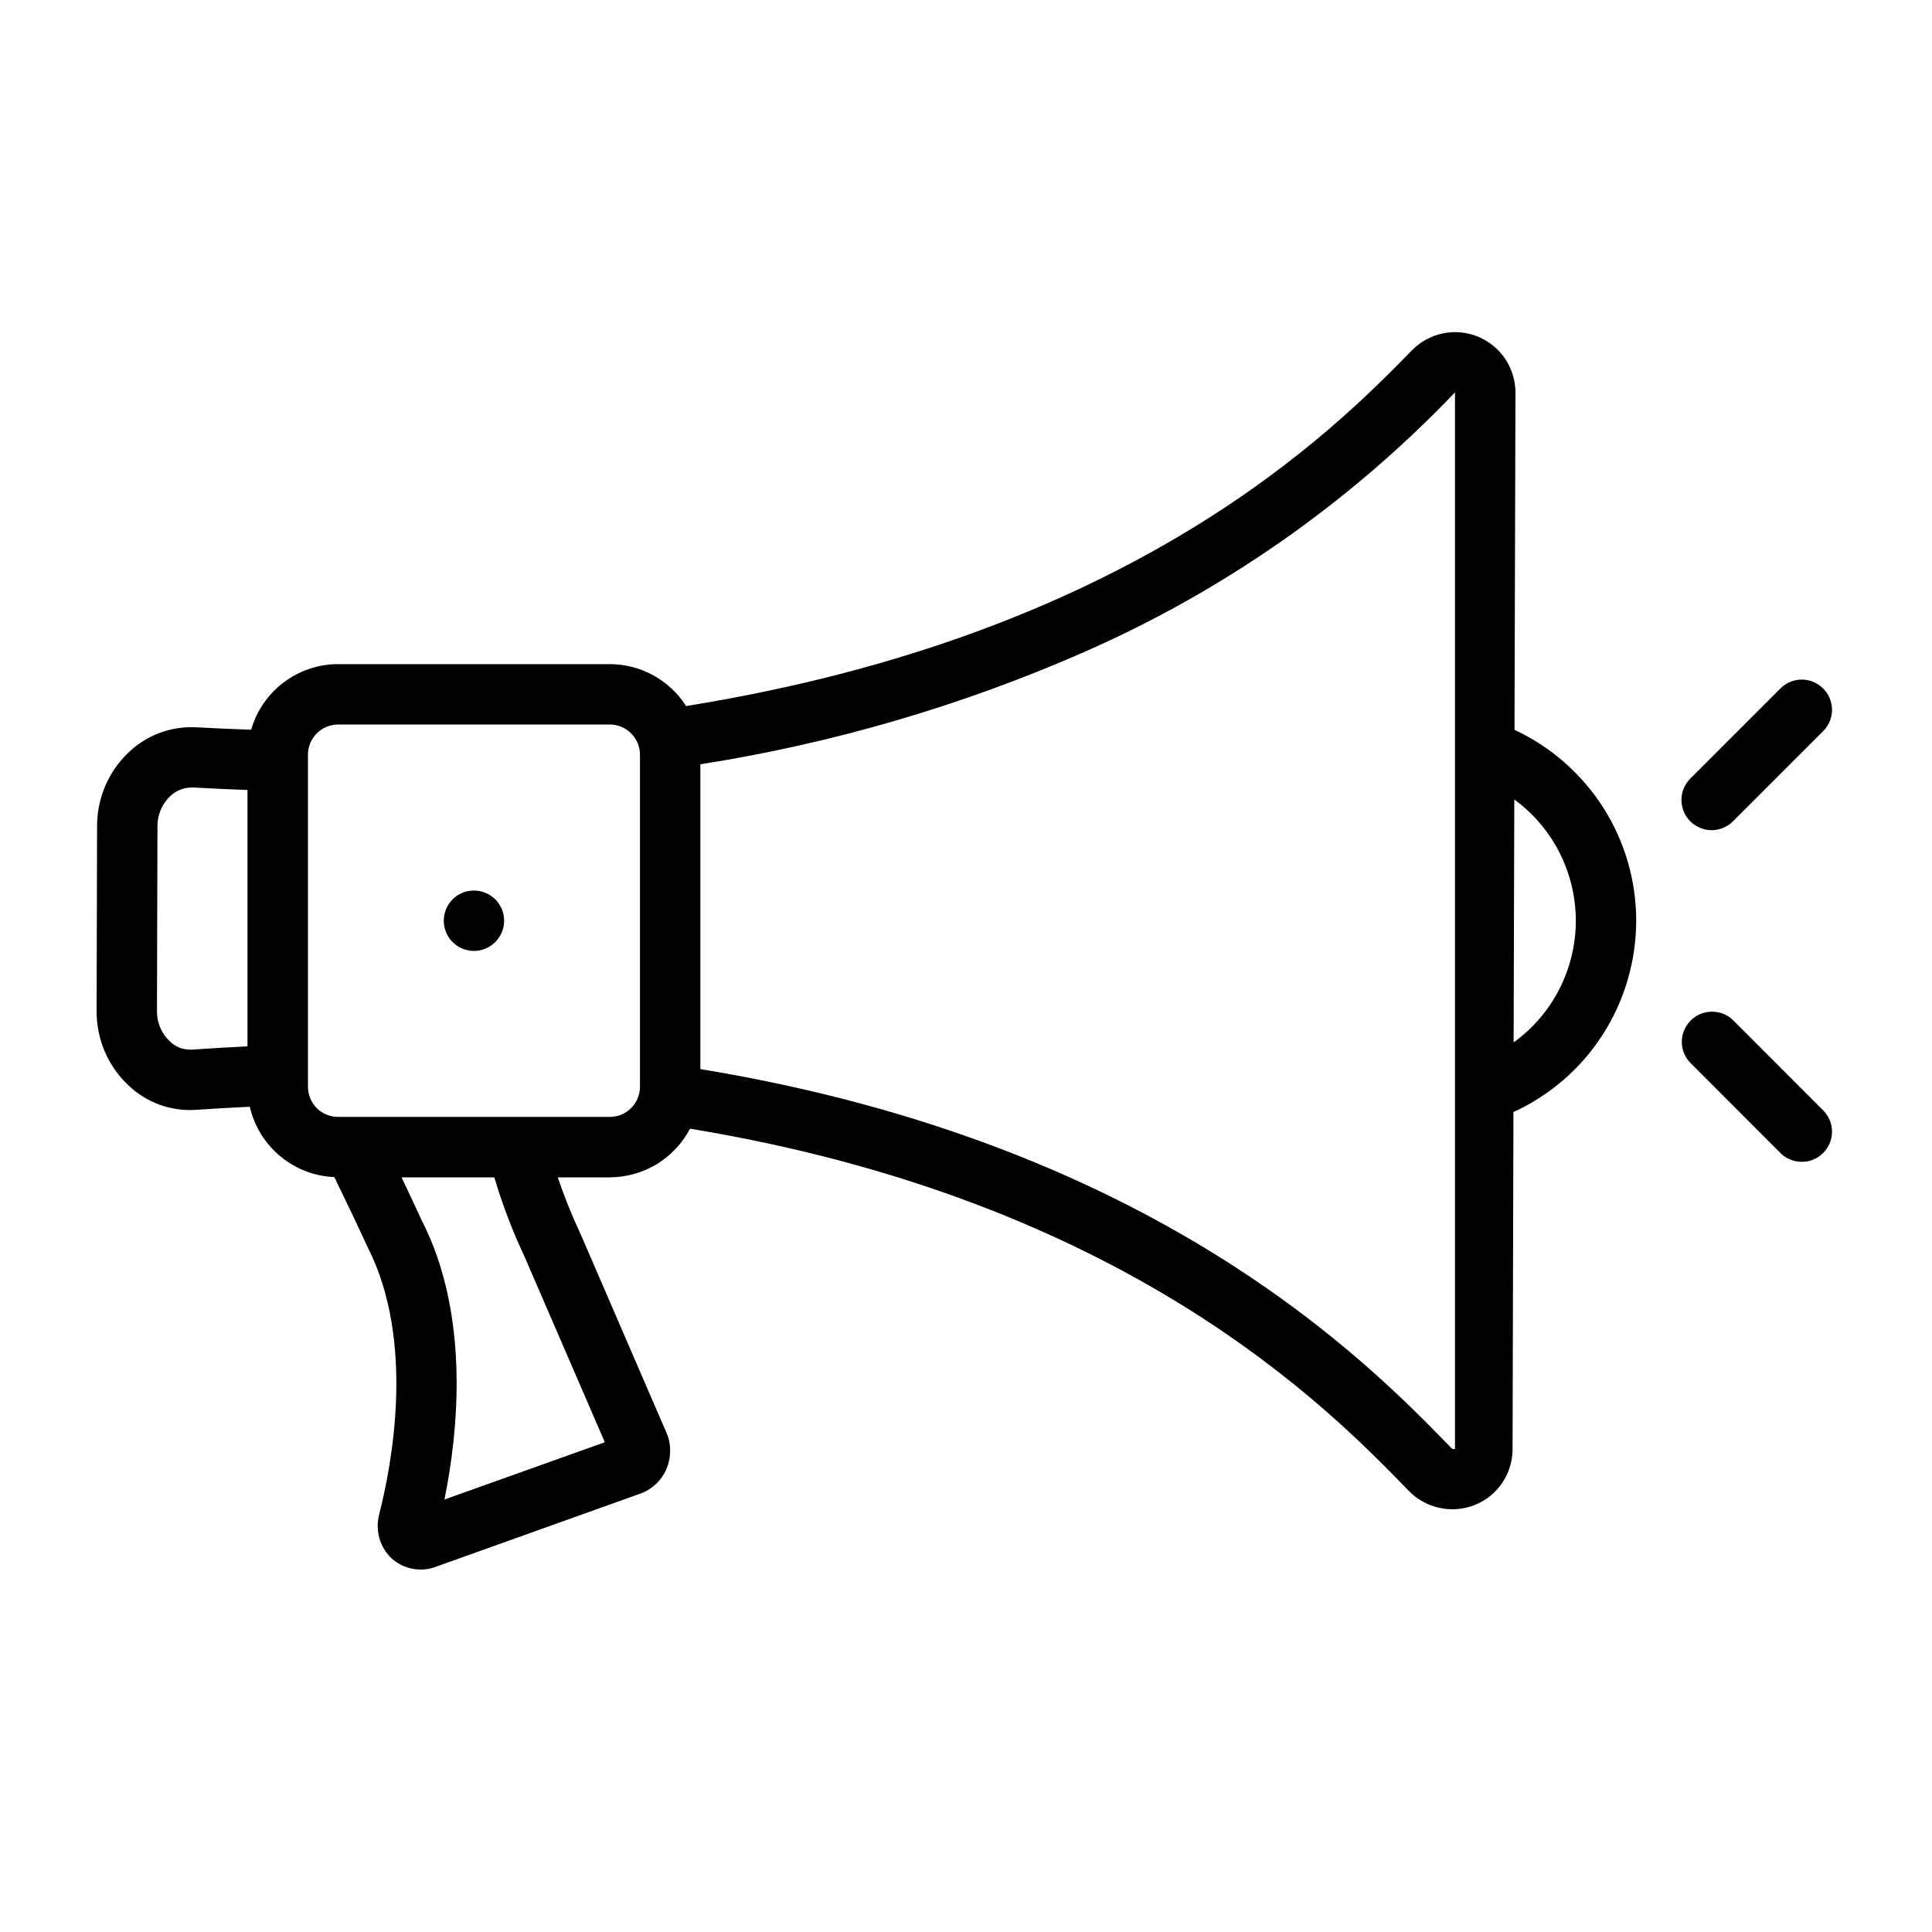 <?xml version="1.0" encoding="UTF-8"?>
<svg xmlns="http://www.w3.org/2000/svg" width="20" height="20" viewBox="0 0 20 20" fill="none">
  <g clip-path="url(#clip0_1_2)">
    <g clip-path="url(#clip1_1_2)">
      <path d="M15.678 7.555L15.688 4.063C15.688 3.939 15.65 3.818 15.582 3.715C15.512 3.612 15.414 3.532 15.3 3.485C15.185 3.438 15.059 3.426 14.938 3.451C14.816 3.476 14.705 3.536 14.618 3.625C13.809 4.451 11.735 6.565 7.102 7.309C7.018 7.176 6.901 7.067 6.763 6.991C6.625 6.915 6.47 6.875 6.312 6.875H3.5C3.297 6.875 3.099 6.942 2.937 7.064C2.774 7.187 2.656 7.358 2.6 7.554C2.413 7.547 2.225 7.54 2.032 7.529C1.903 7.522 1.775 7.542 1.655 7.586C1.534 7.631 1.424 7.7 1.331 7.789C1.229 7.886 1.147 8.003 1.091 8.133C1.035 8.262 1.006 8.402 1.005 8.543L1 10.471C1 10.614 1.029 10.756 1.085 10.887C1.142 11.019 1.225 11.137 1.33 11.236C1.422 11.324 1.532 11.392 1.652 11.436C1.772 11.479 1.9 11.498 2.027 11.489C2.217 11.476 2.402 11.466 2.586 11.457C2.632 11.658 2.743 11.838 2.901 11.969C3.059 12.101 3.256 12.177 3.461 12.185C3.583 12.436 3.702 12.685 3.803 12.905C4.304 13.882 4.055 15.169 3.925 15.678C3.904 15.759 3.905 15.845 3.928 15.925C3.951 16.006 3.996 16.079 4.058 16.136C4.117 16.188 4.189 16.224 4.266 16.239C4.344 16.255 4.424 16.25 4.498 16.224L6.631 15.461C6.69 15.44 6.744 15.406 6.79 15.363C6.836 15.319 6.873 15.267 6.898 15.209C6.924 15.149 6.937 15.085 6.937 15.02C6.938 14.955 6.925 14.89 6.899 14.831L6.005 12.763C5.917 12.576 5.84 12.384 5.774 12.188H6.312C6.484 12.187 6.652 12.14 6.798 12.052C6.944 11.963 7.064 11.835 7.143 11.684C11.67 12.429 13.763 14.587 14.584 15.434C14.671 15.523 14.782 15.584 14.904 15.61C15.025 15.636 15.152 15.625 15.268 15.579C15.383 15.533 15.481 15.454 15.551 15.351C15.62 15.248 15.658 15.127 15.658 15.003L15.667 11.512C16.045 11.339 16.366 11.061 16.591 10.711C16.816 10.361 16.936 9.953 16.938 9.537C16.939 9.121 16.821 8.713 16.598 8.362C16.374 8.011 16.055 7.731 15.678 7.555ZM2.562 10.832C2.372 10.841 2.18 10.852 1.983 10.866C1.942 10.867 1.9 10.861 1.861 10.846C1.822 10.831 1.786 10.808 1.757 10.779C1.715 10.739 1.682 10.692 1.659 10.639C1.637 10.587 1.625 10.53 1.625 10.473L1.63 8.545C1.631 8.489 1.642 8.433 1.665 8.381C1.687 8.33 1.719 8.283 1.76 8.244C1.791 8.213 1.828 8.189 1.869 8.174C1.909 8.158 1.953 8.151 1.997 8.152C2.187 8.163 2.375 8.171 2.562 8.178V10.832ZM6.261 14.93L4.601 15.523C4.742 14.83 4.87 13.617 4.365 12.632C4.327 12.551 4.253 12.389 4.157 12.188H5.117C5.202 12.473 5.308 12.751 5.435 13.02L6.261 14.93ZM6.625 11.25C6.625 11.333 6.592 11.412 6.533 11.471C6.475 11.53 6.395 11.562 6.312 11.562H3.5C3.417 11.562 3.338 11.53 3.279 11.471C3.221 11.412 3.188 11.333 3.188 11.25V7.812C3.188 7.73 3.221 7.65 3.279 7.592C3.338 7.533 3.417 7.5 3.5 7.5H6.312C6.395 7.5 6.475 7.533 6.533 7.592C6.592 7.65 6.625 7.73 6.625 7.812V11.25ZM15.062 15L15.033 14.999C14.172 14.111 11.973 11.844 7.25 11.067V7.912C8.617 7.697 9.951 7.308 11.218 6.752C12.665 6.118 13.971 5.204 15.062 4.062V15ZM15.669 10.791L15.676 8.276C15.874 8.421 16.035 8.61 16.145 8.829C16.256 9.048 16.313 9.29 16.313 9.535C16.312 9.781 16.253 10.022 16.142 10.24C16.03 10.459 15.868 10.647 15.669 10.791ZM17.719 8.594C17.76 8.594 17.8 8.586 17.838 8.57C17.876 8.554 17.911 8.531 17.94 8.502L18.877 7.565C18.934 7.506 18.966 7.427 18.965 7.345C18.964 7.263 18.931 7.185 18.873 7.127C18.815 7.069 18.737 7.036 18.655 7.035C18.573 7.034 18.494 7.066 18.435 7.123L17.498 8.06C17.454 8.104 17.424 8.16 17.412 8.22C17.4 8.281 17.407 8.344 17.43 8.401C17.454 8.458 17.494 8.507 17.545 8.541C17.597 8.575 17.657 8.594 17.719 8.594ZM17.498 11.002L18.435 11.94C18.494 11.997 18.573 12.028 18.655 12.027C18.737 12.027 18.815 11.994 18.873 11.936C18.931 11.878 18.964 11.8 18.965 11.718C18.966 11.636 18.934 11.557 18.877 11.498L17.94 10.56C17.881 10.503 17.802 10.472 17.72 10.473C17.638 10.473 17.56 10.506 17.502 10.564C17.444 10.622 17.411 10.7 17.41 10.782C17.409 10.864 17.441 10.943 17.498 11.002Z" fill="black"></path>
      <path d="M5.219 9.532C5.219 9.359 5.079 9.219 4.907 9.219C4.734 9.218 4.594 9.358 4.594 9.531C4.593 9.703 4.733 9.843 4.906 9.844C5.078 9.844 5.218 9.704 5.219 9.532Z" fill="black"></path>
    </g>
  </g>
  <defs>
    <clipPath id="clip0_1_2">
      <rect width="20" height="20" fill="white"></rect>
    </clipPath>
    <clipPath id="clip1_1_2">
      <rect width="20" height="20" fill="white" transform="translate(1)"></rect>
    </clipPath>
  </defs>
</svg>
